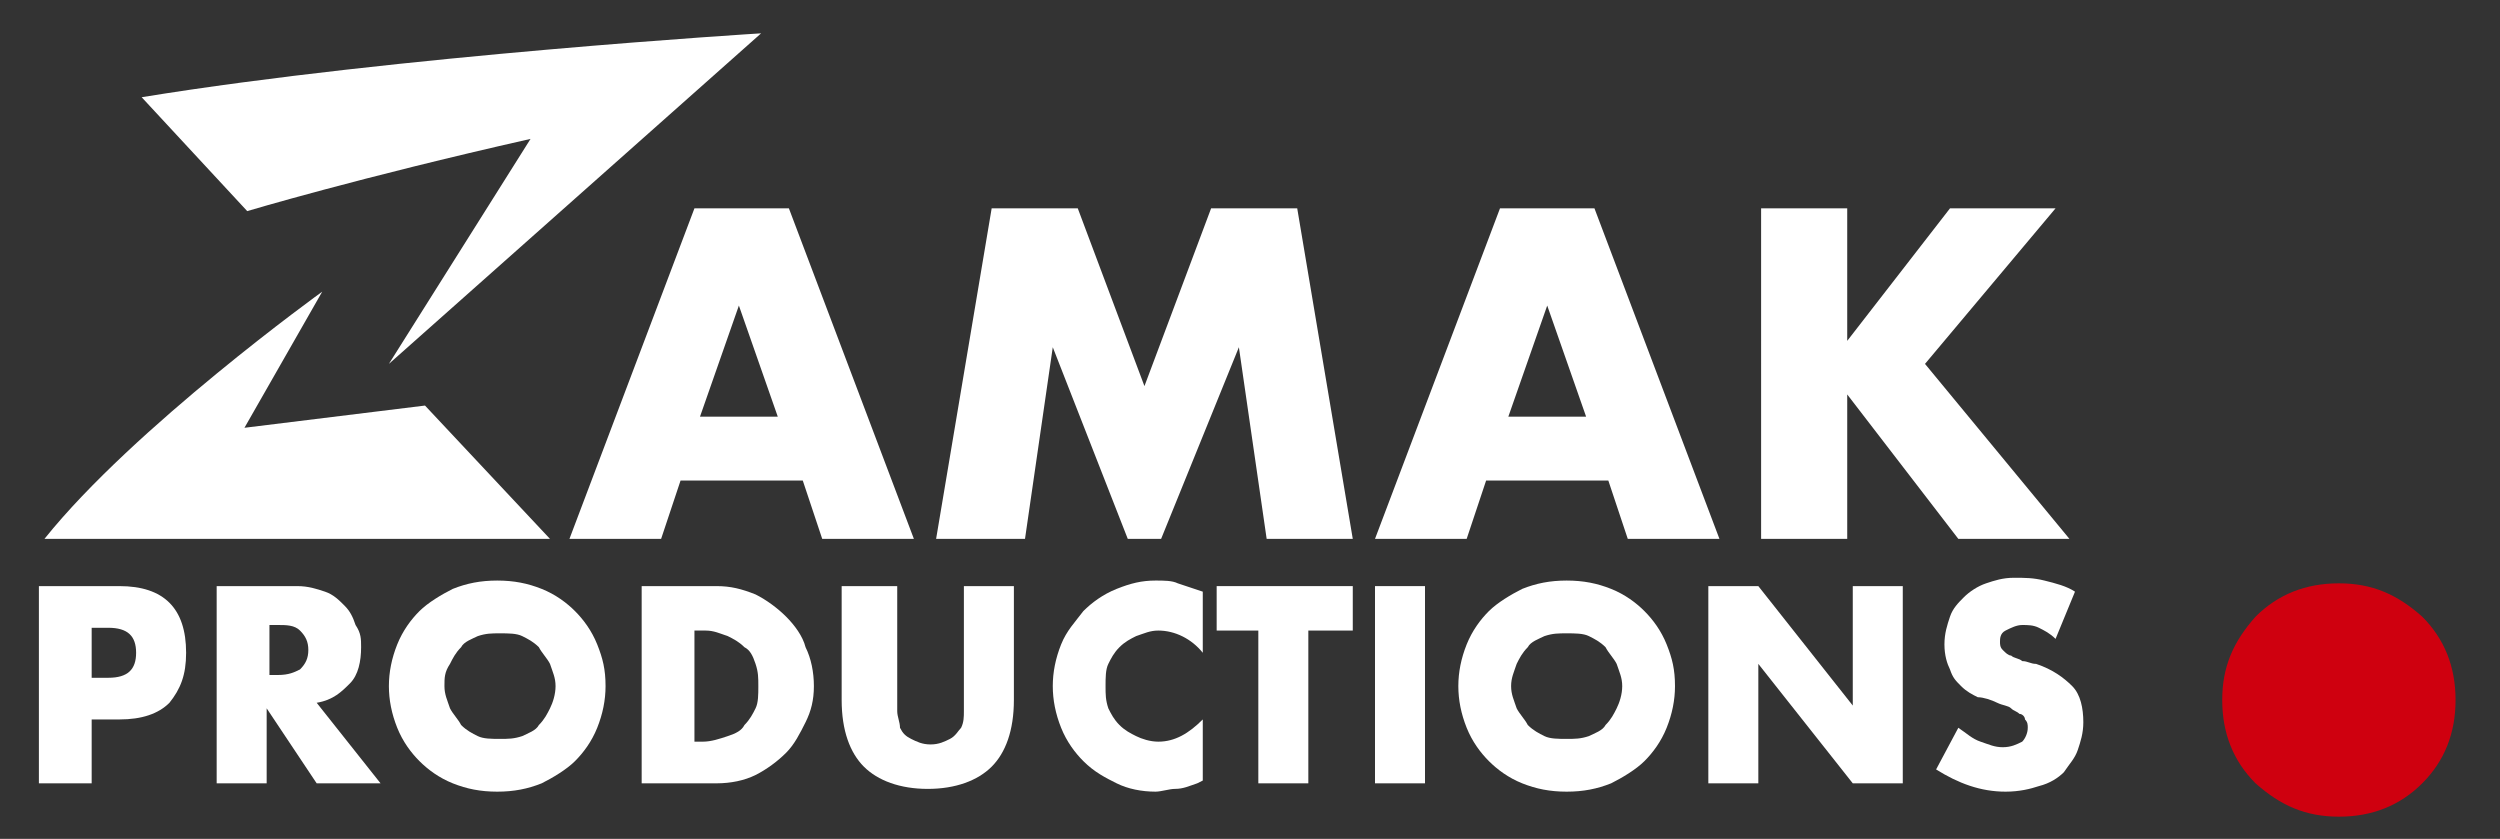 <?xml version="1.0" encoding="utf-8"?>
<!-- Generator: Adobe Illustrator 28.3.0, SVG Export Plug-In . SVG Version: 6.00 Build 0)  -->
<svg version="1.1" id="Layer_1" xmlns="http://www.w3.org/2000/svg" xmlns:xlink="http://www.w3.org/1999/xlink" x="0px" y="0px"
	 width="90px" height="30.2px" viewBox="0 0 90 30.2" style="enable-background:new 0 0 90 30.2;" xml:space="preserve">
<rect x="0" y="0" width="90" height="30.2" fill="#333333" stroke="none"/>
<style type="text/css">
	.st0{fill:#CF000F;}
	.st1{fill:#FFFFFF;}
</style>
<path class="st0" d="M87.2,28.2c-0.8,0.8-1.8,1.2-3,1.2c-1.2,0-2.1-0.4-3-1.2c-0.8-0.8-1.2-1.8-1.2-3s0.4-2.1,1.2-3
	c0.8-0.8,1.8-1.2,3-1.2c1.2,0,2.1,0.4,3,1.2c0.8,0.8,1.2,1.8,1.2,3S88,27.4,87.2,28.2z"/>
<path class="st1" d="M28.9,17.3h-4.4l-0.7,2.1h-3.3L25,7.5h3.4l4.5,11.9h-3.3L28.9,17.3z M28,15l-1.4-4l-1.4,4H28z"/>
<path class="st1" d="M33.7,19.4l2-11.9h3.1l2.4,6.4l2.4-6.4h3.1l2,11.9h-3.1l-1-6.9l-2.8,6.9h-1.2l-2.7-6.9l-1,6.9H33.7z"/>
<path class="st1" d="M57.9,17.3h-4.4l-0.7,2.1h-3.3L54,7.5h3.4l4.5,11.9h-3.3L57.9,17.3z M57.1,15l-1.4-4l-1.4,4H57.1z"/>
<path class="st1" d="M66.4,12.4l3.8-4.9H74l-4.7,5.6l5.2,6.3h-4l-4-5.2v5.2h-3.1V7.5h3.1V12.4z"/>
<g>
	<g>
		<path class="st1" d="M27.4,1.2c0,0-13.1,0.8-22.3,2.3l3.8,4.1c0,0,4-1.2,10.2-2.6L14,13.1L27.4,1.2z"/>
		<path class="st1" d="M11.6,10.5c0,0-6.8,4.9-10,8.9h18.2l-4.5-4.8l-6.5,0.8L11.6,10.5z"/>
	</g>
</g>
<path class="st1" d="M3.3,28.2H1.4v-7.1h2.9c0.8,0,1.4,0.2,1.8,0.6c0.4,0.4,0.6,1,0.6,1.8c0,0.8-0.2,1.3-0.6,1.8
	c-0.4,0.4-1,0.6-1.8,0.6H3.3V28.2z M3.3,24.4h0.6c0.7,0,1-0.3,1-0.9c0-0.6-0.3-0.9-1-0.9H3.3V24.4z"/>
<path class="st1" d="M13.7,28.2h-2.3l-1.8-2.7v2.7H7.8v-7.1h2.9c0.4,0,0.7,0.1,1,0.2c0.3,0.1,0.5,0.3,0.7,0.5
	c0.2,0.2,0.3,0.4,0.4,0.7C13,22.8,13,23,13,23.3c0,0.5-0.1,1-0.4,1.3c-0.3,0.3-0.6,0.6-1.2,0.7L13.7,28.2z M9.7,24.3H10
	c0.4,0,0.6-0.1,0.8-0.2c0.2-0.2,0.3-0.4,0.3-0.7c0-0.3-0.1-0.5-0.3-0.7c-0.2-0.2-0.5-0.2-0.8-0.2H9.7V24.3z"/>
<path class="st1" d="M14,24.7c0-0.5,0.1-1,0.3-1.5c0.2-0.5,0.5-0.9,0.8-1.2c0.3-0.3,0.8-0.6,1.2-0.8c0.5-0.2,1-0.3,1.6-0.3
	c0.6,0,1.1,0.1,1.6,0.3c0.5,0.2,0.9,0.5,1.2,0.8c0.3,0.3,0.6,0.7,0.8,1.2c0.2,0.5,0.3,0.9,0.3,1.5c0,0.5-0.1,1-0.3,1.5
	c-0.2,0.5-0.5,0.9-0.8,1.2c-0.3,0.3-0.8,0.6-1.2,0.8c-0.5,0.2-1,0.3-1.6,0.3c-0.6,0-1.1-0.1-1.6-0.3c-0.5-0.2-0.9-0.5-1.2-0.8
	c-0.3-0.3-0.6-0.7-0.8-1.2C14.1,25.7,14,25.2,14,24.7z M16,24.7c0,0.3,0.1,0.5,0.2,0.8c0.1,0.2,0.3,0.4,0.4,0.6
	c0.2,0.2,0.4,0.3,0.6,0.4c0.2,0.1,0.5,0.1,0.8,0.1c0.3,0,0.5,0,0.8-0.1c0.2-0.1,0.5-0.2,0.6-0.4c0.2-0.2,0.3-0.4,0.4-0.6
	c0.1-0.2,0.2-0.5,0.2-0.8c0-0.3-0.1-0.5-0.2-0.8c-0.1-0.2-0.3-0.4-0.4-0.6c-0.2-0.2-0.4-0.3-0.6-0.4c-0.2-0.1-0.5-0.1-0.8-0.1
	c-0.3,0-0.5,0-0.8,0.1c-0.2,0.1-0.5,0.2-0.6,0.4c-0.2,0.2-0.3,0.4-0.4,0.6C16,24.2,16,24.4,16,24.7z"/>
<path class="st1" d="M23.1,21.1h2.7c0.5,0,0.9,0.1,1.4,0.3c0.4,0.2,0.8,0.5,1.1,0.8c0.3,0.3,0.6,0.7,0.7,1.1
	c0.2,0.4,0.3,0.9,0.3,1.4c0,0.5-0.1,0.9-0.3,1.3c-0.2,0.4-0.4,0.8-0.7,1.1c-0.3,0.3-0.7,0.6-1.1,0.8c-0.4,0.2-0.9,0.3-1.4,0.3h-2.7
	V21.1z M24.9,26.7h0.4c0.3,0,0.6-0.1,0.9-0.2c0.3-0.1,0.5-0.2,0.6-0.4c0.2-0.2,0.3-0.4,0.4-0.6c0.1-0.2,0.1-0.5,0.1-0.8
	c0-0.3,0-0.5-0.1-0.8s-0.2-0.5-0.4-0.6c-0.2-0.2-0.4-0.3-0.6-0.4c-0.3-0.1-0.5-0.2-0.8-0.2h-0.4V26.7z"/>
<path class="st1" d="M32.3,21.1V25c0,0.2,0,0.4,0,0.6c0,0.2,0.1,0.4,0.1,0.6c0.1,0.2,0.2,0.3,0.4,0.4c0.2,0.1,0.4,0.2,0.7,0.2
	c0.3,0,0.5-0.1,0.7-0.2c0.2-0.1,0.3-0.3,0.4-0.4c0.1-0.2,0.1-0.4,0.1-0.6c0-0.2,0-0.4,0-0.6v-3.9h1.8v4.1c0,1.1-0.3,1.9-0.8,2.4
	c-0.5,0.5-1.3,0.8-2.3,0.8c-1,0-1.8-0.3-2.3-0.8c-0.5-0.5-0.8-1.3-0.8-2.4v-4.1H32.3z"/>
<path class="st1" d="M43.3,23.5c-0.4-0.5-1-0.8-1.6-0.8c-0.3,0-0.5,0.1-0.8,0.2c-0.2,0.1-0.4,0.2-0.6,0.4c-0.2,0.2-0.3,0.4-0.4,0.6
	c-0.1,0.2-0.1,0.5-0.1,0.8c0,0.3,0,0.5,0.1,0.8c0.1,0.2,0.2,0.4,0.4,0.6c0.2,0.2,0.4,0.3,0.6,0.4c0.2,0.1,0.5,0.2,0.8,0.2
	c0.6,0,1.1-0.3,1.6-0.8v2.2l-0.2,0.1c-0.3,0.1-0.5,0.2-0.8,0.2c-0.2,0-0.5,0.1-0.7,0.1c-0.5,0-1-0.1-1.4-0.3
	c-0.4-0.2-0.8-0.4-1.2-0.8c-0.3-0.3-0.6-0.7-0.8-1.2c-0.2-0.5-0.3-1-0.3-1.5c0-0.5,0.1-1,0.3-1.5c0.2-0.5,0.5-0.8,0.8-1.2
	c0.3-0.3,0.7-0.6,1.2-0.8c0.5-0.2,0.9-0.3,1.4-0.3c0.3,0,0.6,0,0.8,0.1c0.3,0.1,0.6,0.2,0.9,0.3V23.5z"/>
<path class="st1" d="M47.1,22.7v5.5h-1.8v-5.5h-1.5v-1.6h4.9v1.6H47.1z"/>
<path class="st1" d="M51.3,21.1v7.1h-1.8v-7.1H51.3z"/>
<path class="st1" d="M52.5,24.7c0-0.5,0.1-1,0.3-1.5c0.2-0.5,0.5-0.9,0.8-1.2c0.3-0.3,0.8-0.6,1.2-0.8c0.5-0.2,1-0.3,1.6-0.3
	c0.6,0,1.1,0.1,1.6,0.3c0.5,0.2,0.9,0.5,1.2,0.8c0.3,0.3,0.6,0.7,0.8,1.2c0.2,0.5,0.3,0.9,0.3,1.5c0,0.5-0.1,1-0.3,1.5
	c-0.2,0.5-0.5,0.9-0.8,1.2c-0.3,0.3-0.8,0.6-1.2,0.8c-0.5,0.2-1,0.3-1.6,0.3c-0.6,0-1.1-0.1-1.6-0.3c-0.5-0.2-0.9-0.5-1.2-0.8
	c-0.3-0.3-0.6-0.7-0.8-1.2C52.6,25.7,52.5,25.2,52.5,24.7z M54.4,24.7c0,0.3,0.1,0.5,0.2,0.8c0.1,0.2,0.3,0.4,0.4,0.6
	c0.2,0.2,0.4,0.3,0.6,0.4c0.2,0.1,0.5,0.1,0.8,0.1c0.3,0,0.5,0,0.8-0.1c0.2-0.1,0.5-0.2,0.6-0.4c0.2-0.2,0.3-0.4,0.4-0.6
	c0.1-0.2,0.2-0.5,0.2-0.8c0-0.3-0.1-0.5-0.2-0.8c-0.1-0.2-0.3-0.4-0.4-0.6c-0.2-0.2-0.4-0.3-0.6-0.4c-0.2-0.1-0.5-0.1-0.8-0.1
	c-0.3,0-0.5,0-0.8,0.1c-0.2,0.1-0.5,0.2-0.6,0.4c-0.2,0.2-0.3,0.4-0.4,0.6C54.5,24.2,54.4,24.4,54.4,24.7z"/>
<path class="st1" d="M61.5,28.2v-7.1h1.8l3.4,4.3v-4.3h1.8v7.1h-1.8l-3.4-4.3v4.3H61.5z"/>
<path class="st1" d="M74,23c-0.2-0.2-0.4-0.3-0.6-0.4c-0.2-0.1-0.4-0.1-0.6-0.1c-0.2,0-0.4,0.1-0.6,0.2c-0.2,0.1-0.2,0.3-0.2,0.4
	c0,0.1,0,0.2,0.1,0.3c0.1,0.1,0.2,0.2,0.3,0.2c0.1,0.1,0.3,0.1,0.4,0.2c0.2,0,0.3,0.1,0.5,0.1c0.6,0.2,1,0.5,1.3,0.8
	c0.3,0.3,0.4,0.8,0.4,1.3c0,0.4-0.1,0.7-0.2,1c-0.1,0.3-0.3,0.5-0.5,0.8c-0.2,0.2-0.5,0.4-0.9,0.5c-0.3,0.1-0.7,0.2-1.2,0.2
	c-0.9,0-1.7-0.3-2.5-0.8l0.8-1.5c0.3,0.2,0.5,0.4,0.8,0.5c0.3,0.1,0.5,0.2,0.8,0.2c0.3,0,0.5-0.1,0.7-0.2c0.1-0.1,0.2-0.3,0.2-0.5
	c0-0.1,0-0.2-0.1-0.3c0-0.1-0.1-0.2-0.2-0.2c-0.1-0.1-0.2-0.1-0.3-0.2c-0.1-0.1-0.3-0.1-0.5-0.2c-0.2-0.1-0.5-0.2-0.7-0.2
	c-0.2-0.1-0.4-0.2-0.6-0.4c-0.2-0.2-0.3-0.3-0.4-0.6c-0.1-0.2-0.2-0.5-0.2-0.9c0-0.4,0.1-0.7,0.2-1c0.1-0.3,0.3-0.5,0.5-0.7
	c0.2-0.2,0.5-0.4,0.8-0.5c0.3-0.1,0.6-0.2,1-0.2c0.4,0,0.7,0,1.1,0.1c0.4,0.1,0.8,0.2,1.1,0.4L74,23z"/>
</svg>
